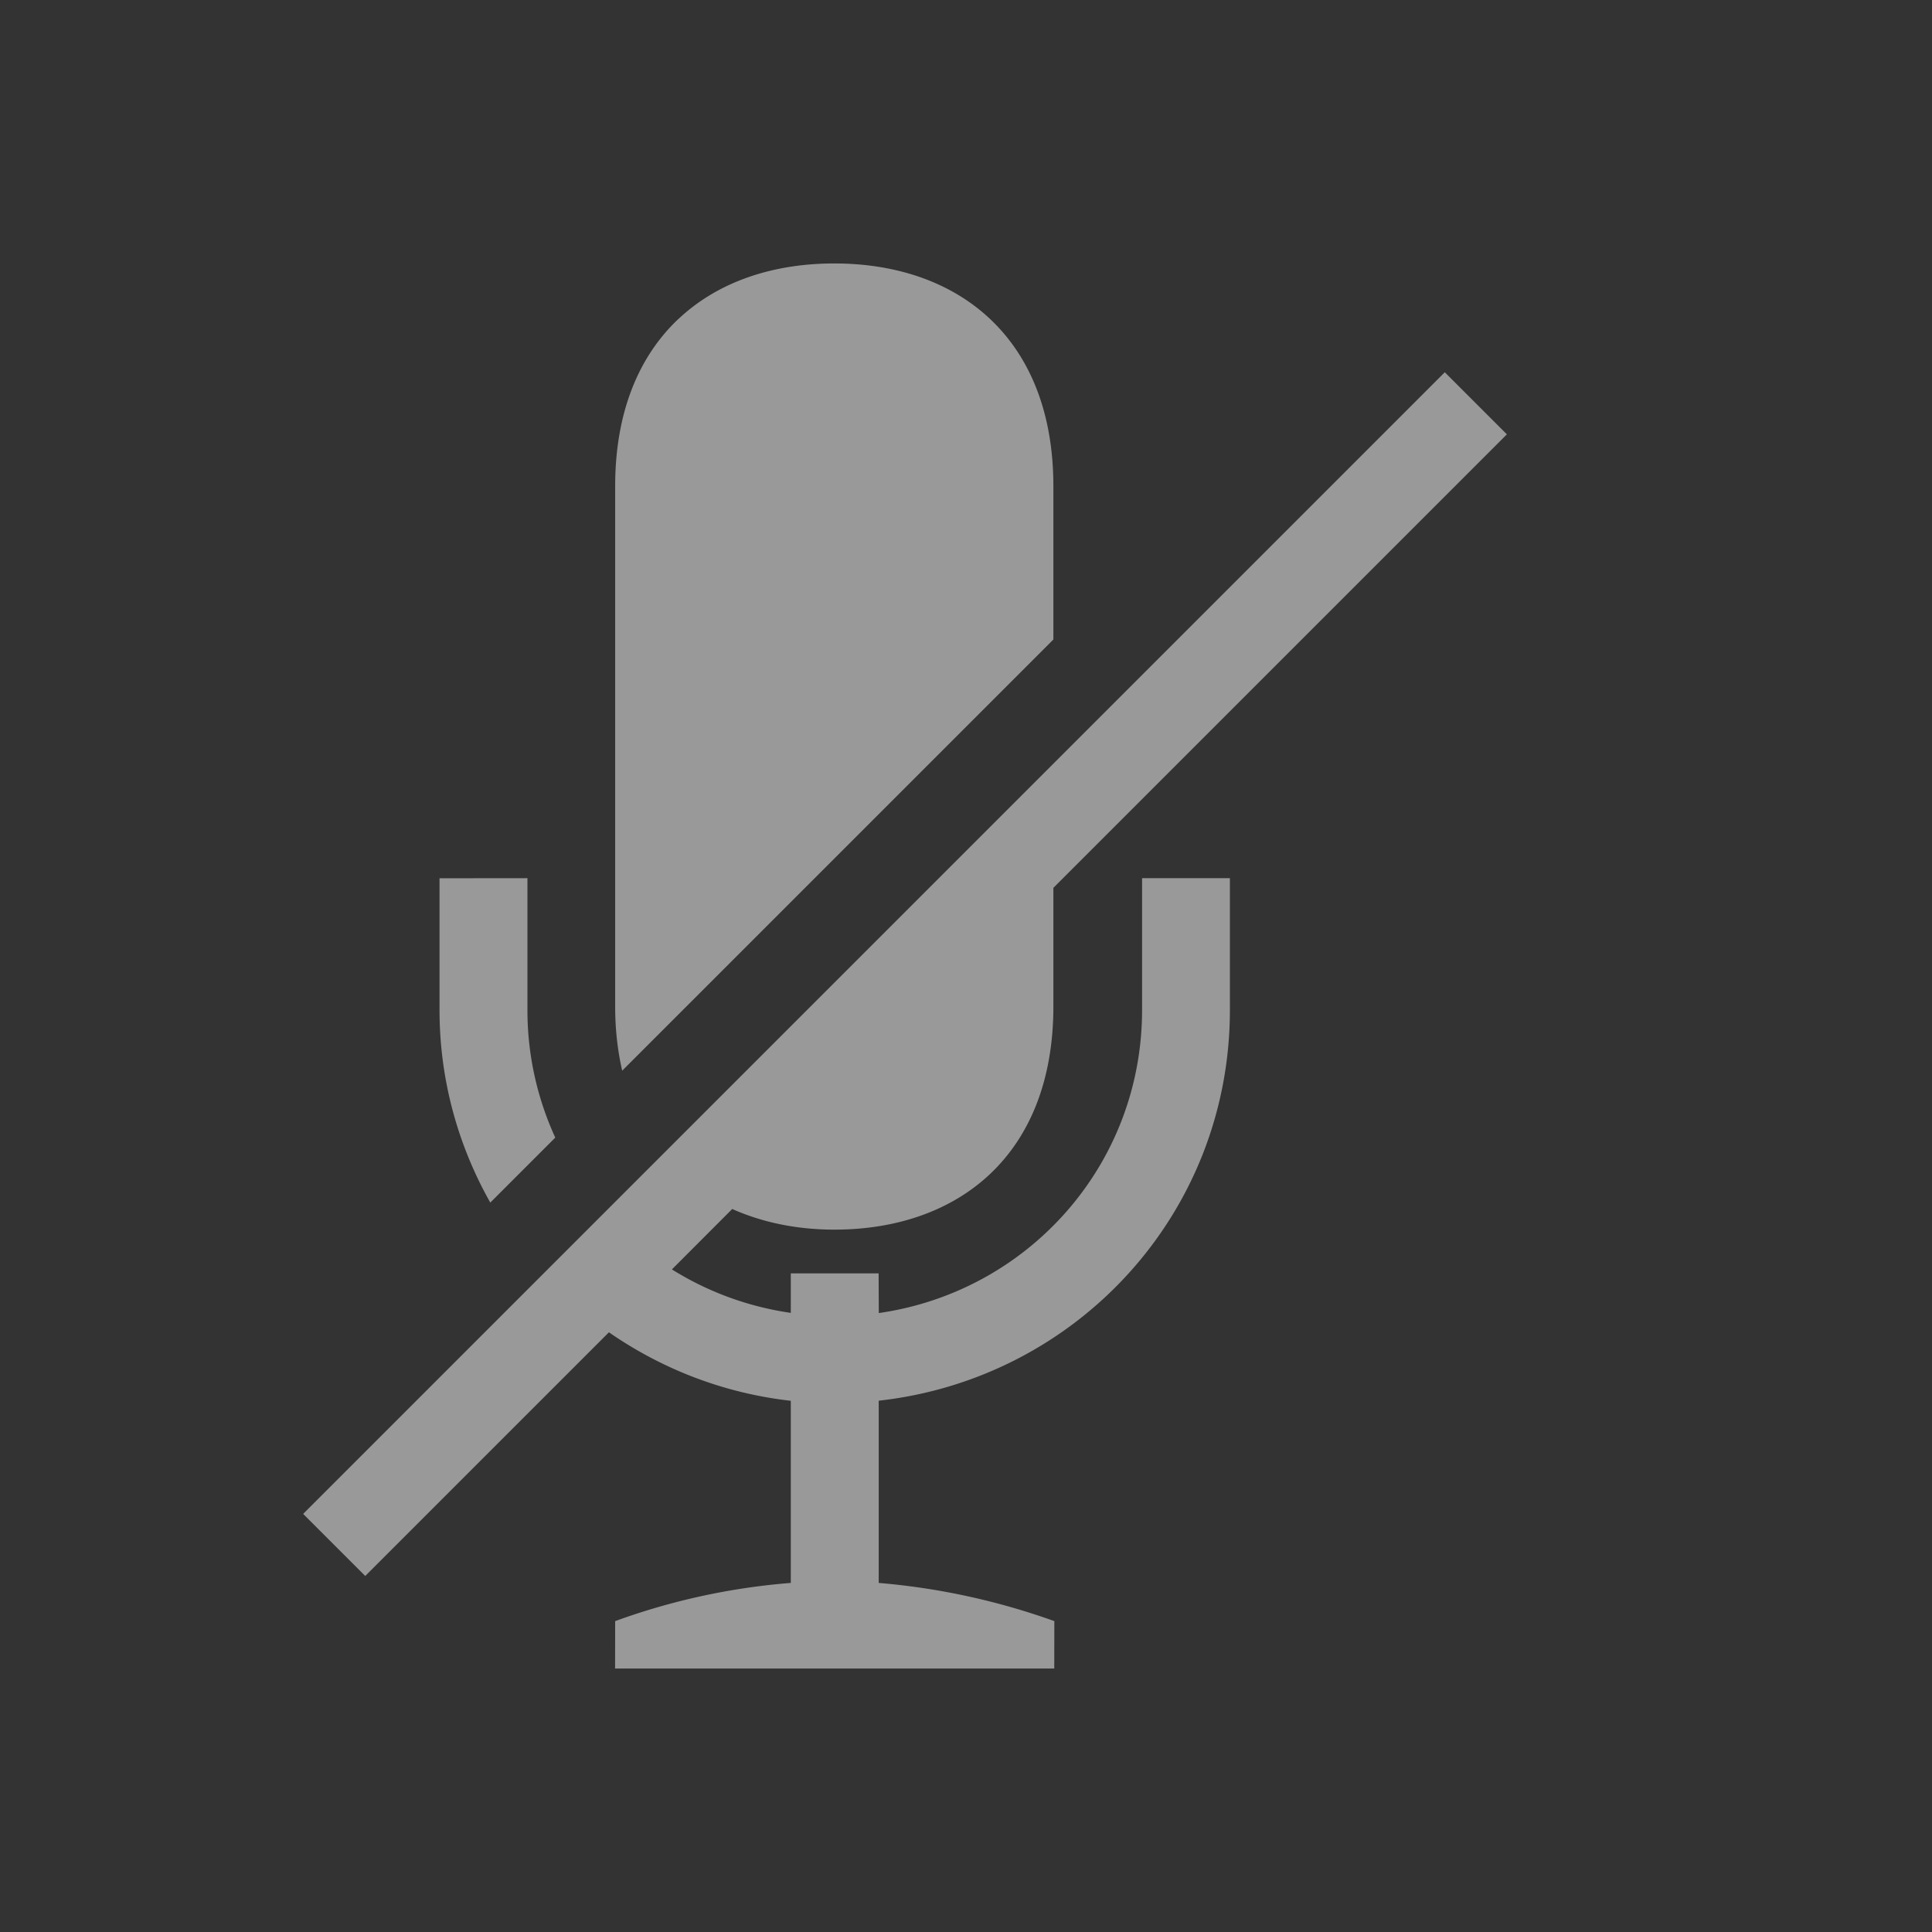 <svg viewBox="0 0 22 22" xmlns="http://www.w3.org/2000/svg"><rect x="0" y="0" width="22" height="22" fill="#333333" stroke="none"/><path d="M7.725 3.632c-.448.423-.72 1.057-.72 1.905v5.925c0 .265.029.507.08.73l4.91-4.91V5.537C11.995 3.846 10.91 3 9.501 3c-.704 0-1.328.21-1.776.633zm-2.72 6.369v1.5c0 .8.213 1.546.578 2.193l.74-.74a3.475 3.475 0 0 1-.317-1.454V10zm-1.553 7.238.707.707 2.775-2.775c.6.416 1.305.694 2.071.78v2.074a7.583 7.583 0 0 0-2 .435l-.001.54h5.001l.001-.54a7.868 7.868 0 0 0-2-.435V15.95c2.252-.25 3.999-2.128 3.999-4.45V10h-1v1.5c0 1.768-1.3 3.209-2.998 3.452l-.002-.452h-1v.45a3.497 3.497 0 0 1-1.354-.495l.687-.688c.345.154.739.235 1.163.235 1.41 0 2.494-.849 2.494-2.542v-1.35l5.164-5.164-.707-.707-9.57 9.57-.706.706z" color="#000" fill="#fff" opacity=".5"/></svg>